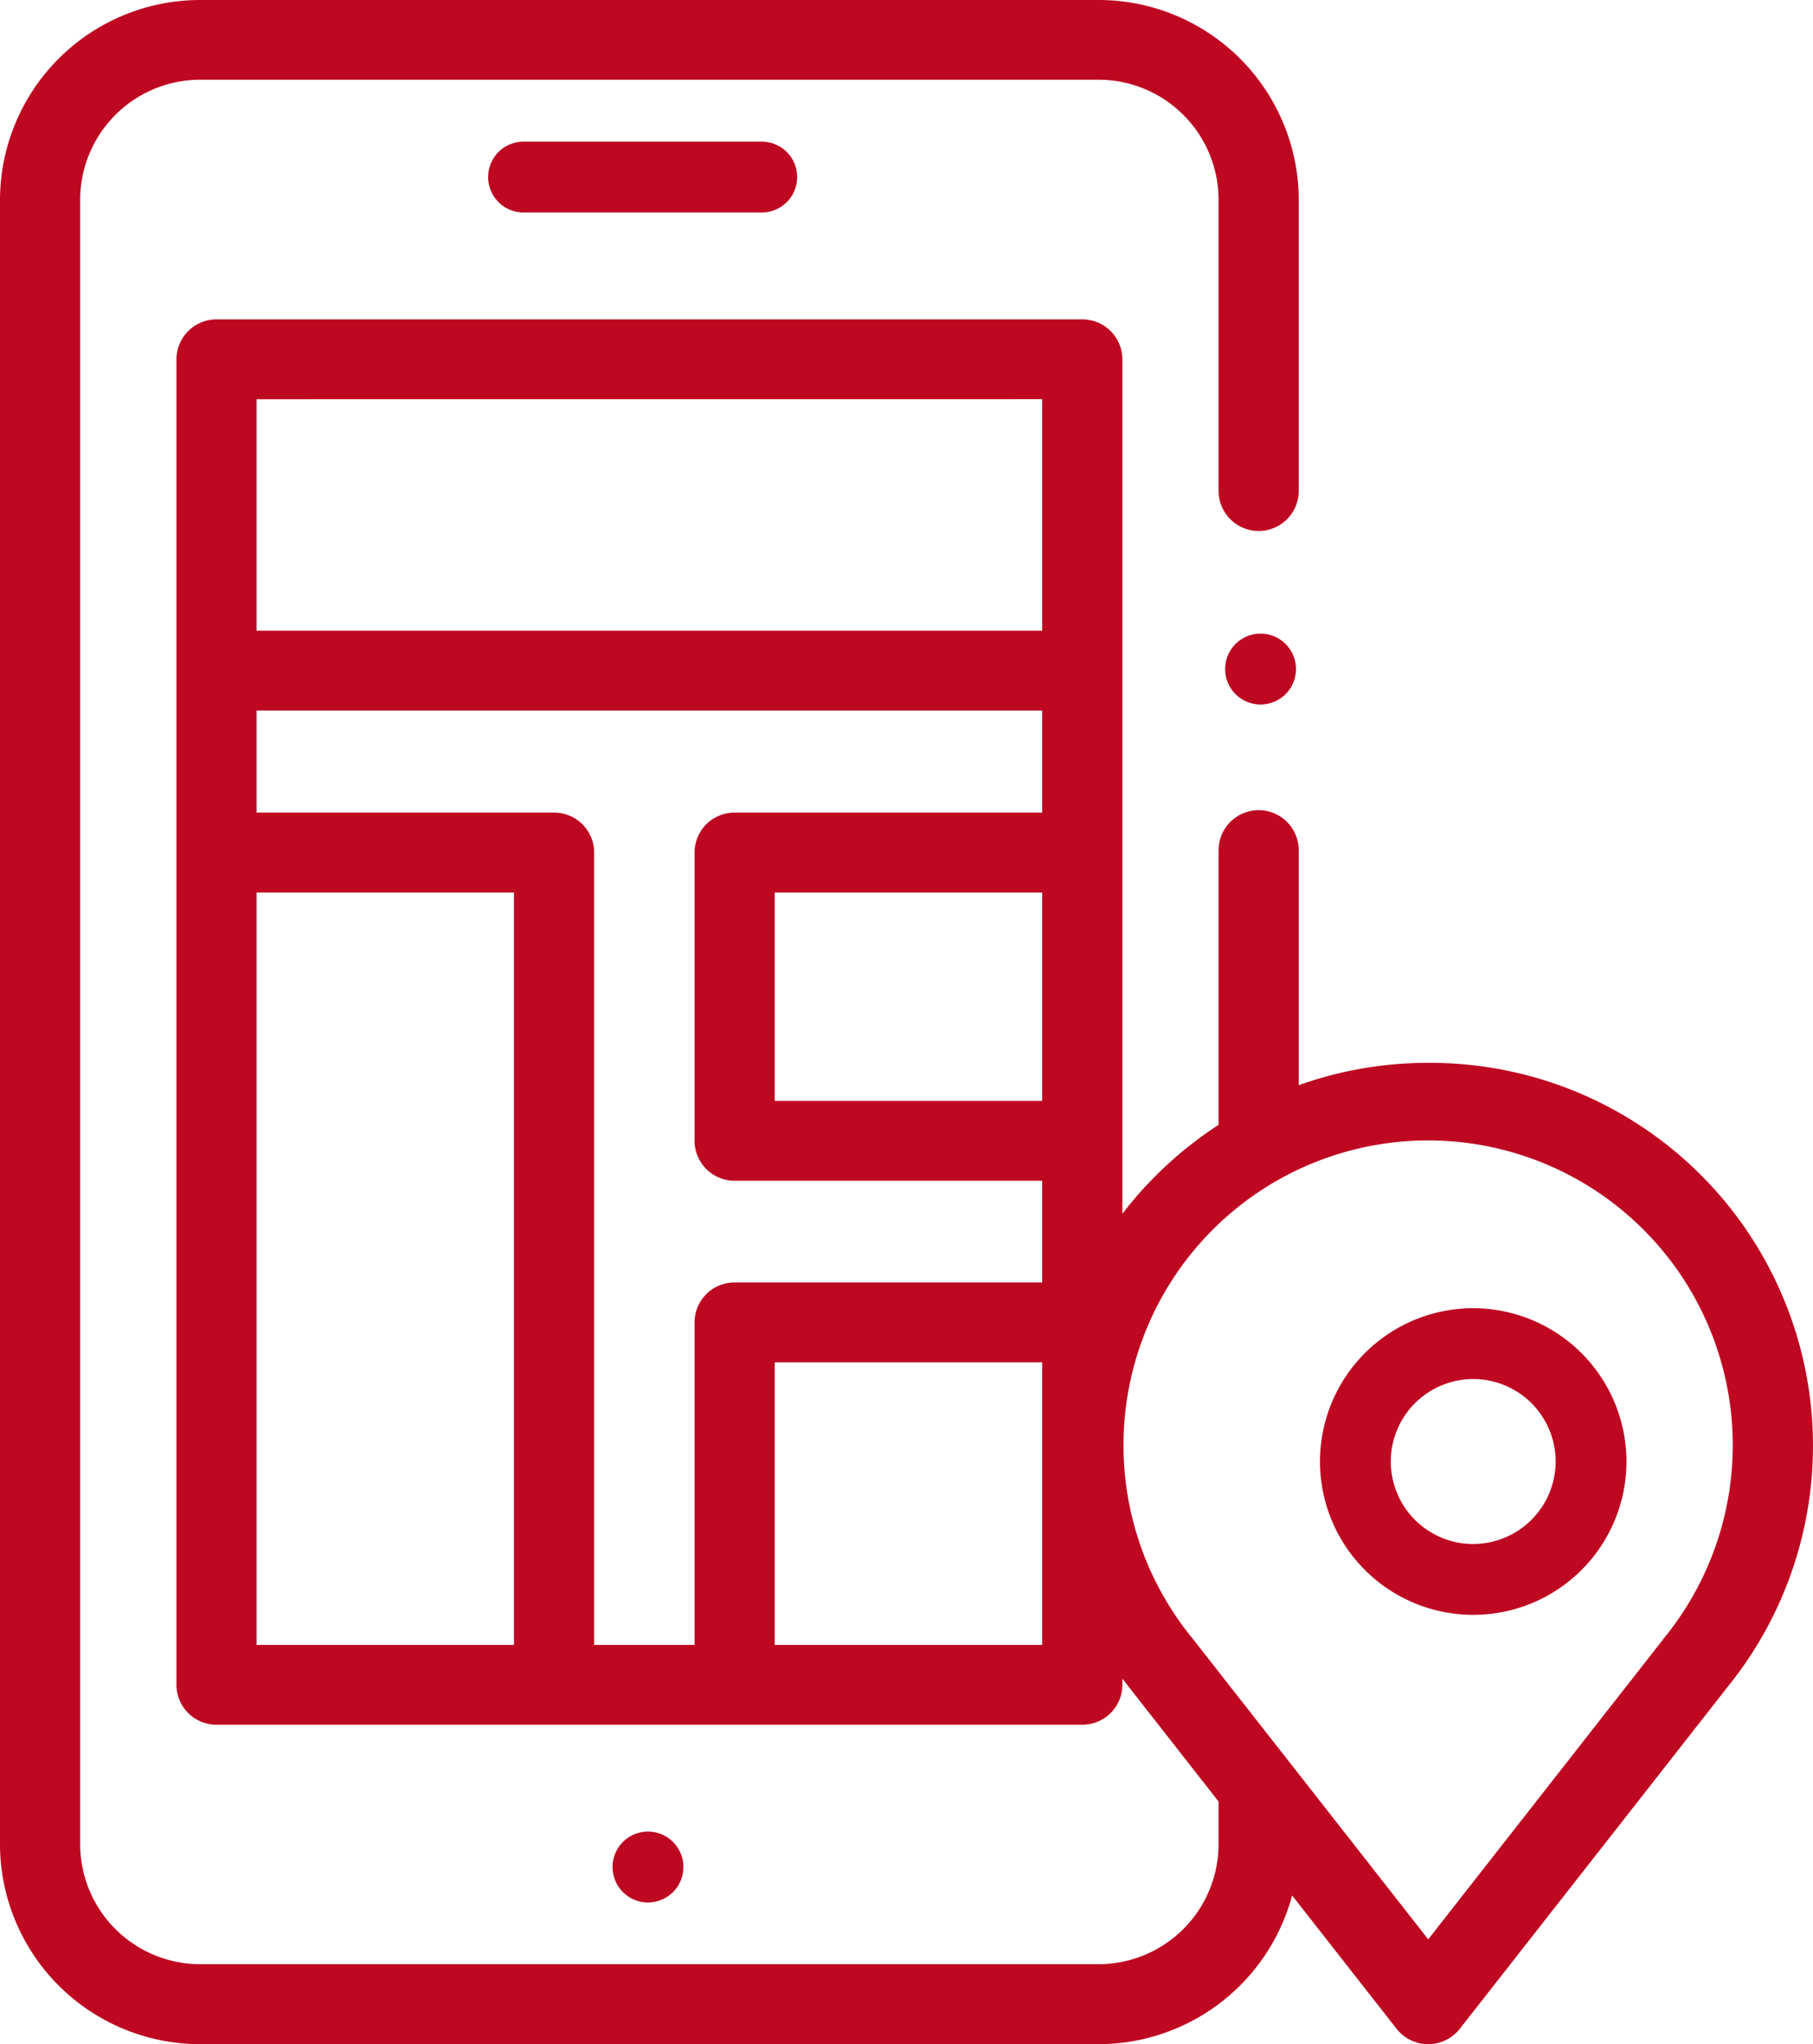 <svg id="XMLID_358_" xmlns="http://www.w3.org/2000/svg" width="103.66" height="116.812" viewBox="0 0 103.66 116.812">
  <g id="XMLID_678_" transform="translate(0 0)">
    <path id="XMLID_679_" d="M185.314,455.454a2.025,2.025,0,1,0-1.433.593A2.039,2.039,0,0,0,185.314,455.454Z" transform="translate(-146.834 -347.331)" fill="#be0721"/>
    <path id="XMLID_827_" d="M150.132,40a2.024,2.024,0,0,0,0,4.047h13.71a2.024,2.024,0,0,0,0-4.047Z" transform="translate(-120.243 -31.905)" fill="#be0721"/>
    <path id="XMLID_876_" d="M351.616,320.3a8.761,8.761,0,1,0,8.761,8.761A8.771,8.771,0,0,0,351.616,320.3Zm0,13.474a4.713,4.713,0,1,1,4.713-4.713A4.719,4.719,0,0,1,351.616,333.772Z" transform="translate(-267.383 -245.542)" fill="#be0721"/>
    <path id="XMLID_879_" d="M111.512,60.736a21.99,21.99,0,0,0-7.4,1.276V48.59a2.292,2.292,0,0,0-4.584,0V64.28a22.149,22.149,0,0,0-5.5,5.081V20.533a2.287,2.287,0,0,0-2.292-2.281h-49.5a2.287,2.287,0,0,0-2.292,2.281V96.278a2.287,2.287,0,0,0,2.292,2.281h49.5a2.287,2.287,0,0,0,2.292-2.281v-.352c.124.162,5.5,7.022,5.5,7.022V105.4a6.868,6.868,0,0,1-6.876,6.844H41.314a6.868,6.868,0,0,1-6.876-6.844v-94a6.868,6.868,0,0,1,6.876-6.844H92.652a6.868,6.868,0,0,1,6.876,6.844v16.65a2.292,2.292,0,0,0,4.584,0V11.407A11.446,11.446,0,0,0,92.652,0H41.314A11.446,11.446,0,0,0,29.855,11.407v94a11.446,11.446,0,0,0,11.459,11.407H92.652a11.47,11.47,0,0,0,11.081-8.5l5.973,7.621a2.3,2.3,0,0,0,1.807.878h0a2.3,2.3,0,0,0,1.807-.878s15.274-19.482,15.3-19.523a21.883,21.883,0,0,0-17.109-35.675ZM69.567,75.568V94H63.826V48.716a2.287,2.287,0,0,0-2.292-2.281H44.523v-5.83H89.444v5.83H71.859a2.287,2.287,0,0,0-2.292,2.281V65.193a2.287,2.287,0,0,0,2.292,2.281H89.444v5.812H71.859a2.287,2.287,0,0,0-2.292,2.281ZM89.444,62.912H74.151V51H89.444Zm0-40.1V36.042H44.523V22.815ZM44.523,51H59.242V94H44.523ZM74.151,94V77.85H89.444V94Zm50.8-.323c-.057.068-13.435,17.147-13.435,17.147S98.029,93.614,98,93.583a17.418,17.418,0,1,1,26.944.091Z" transform="translate(-29.855 0)" fill="#be0721"/>
    <path id="XMLID_885_" d="M334.442,158.573a2.025,2.025,0,1,0,1.431-.593A2.039,2.039,0,0,0,334.442,158.573Z" transform="translate(-263.8 -121.772)" fill="#be0721"/>
  </g>
</svg>
